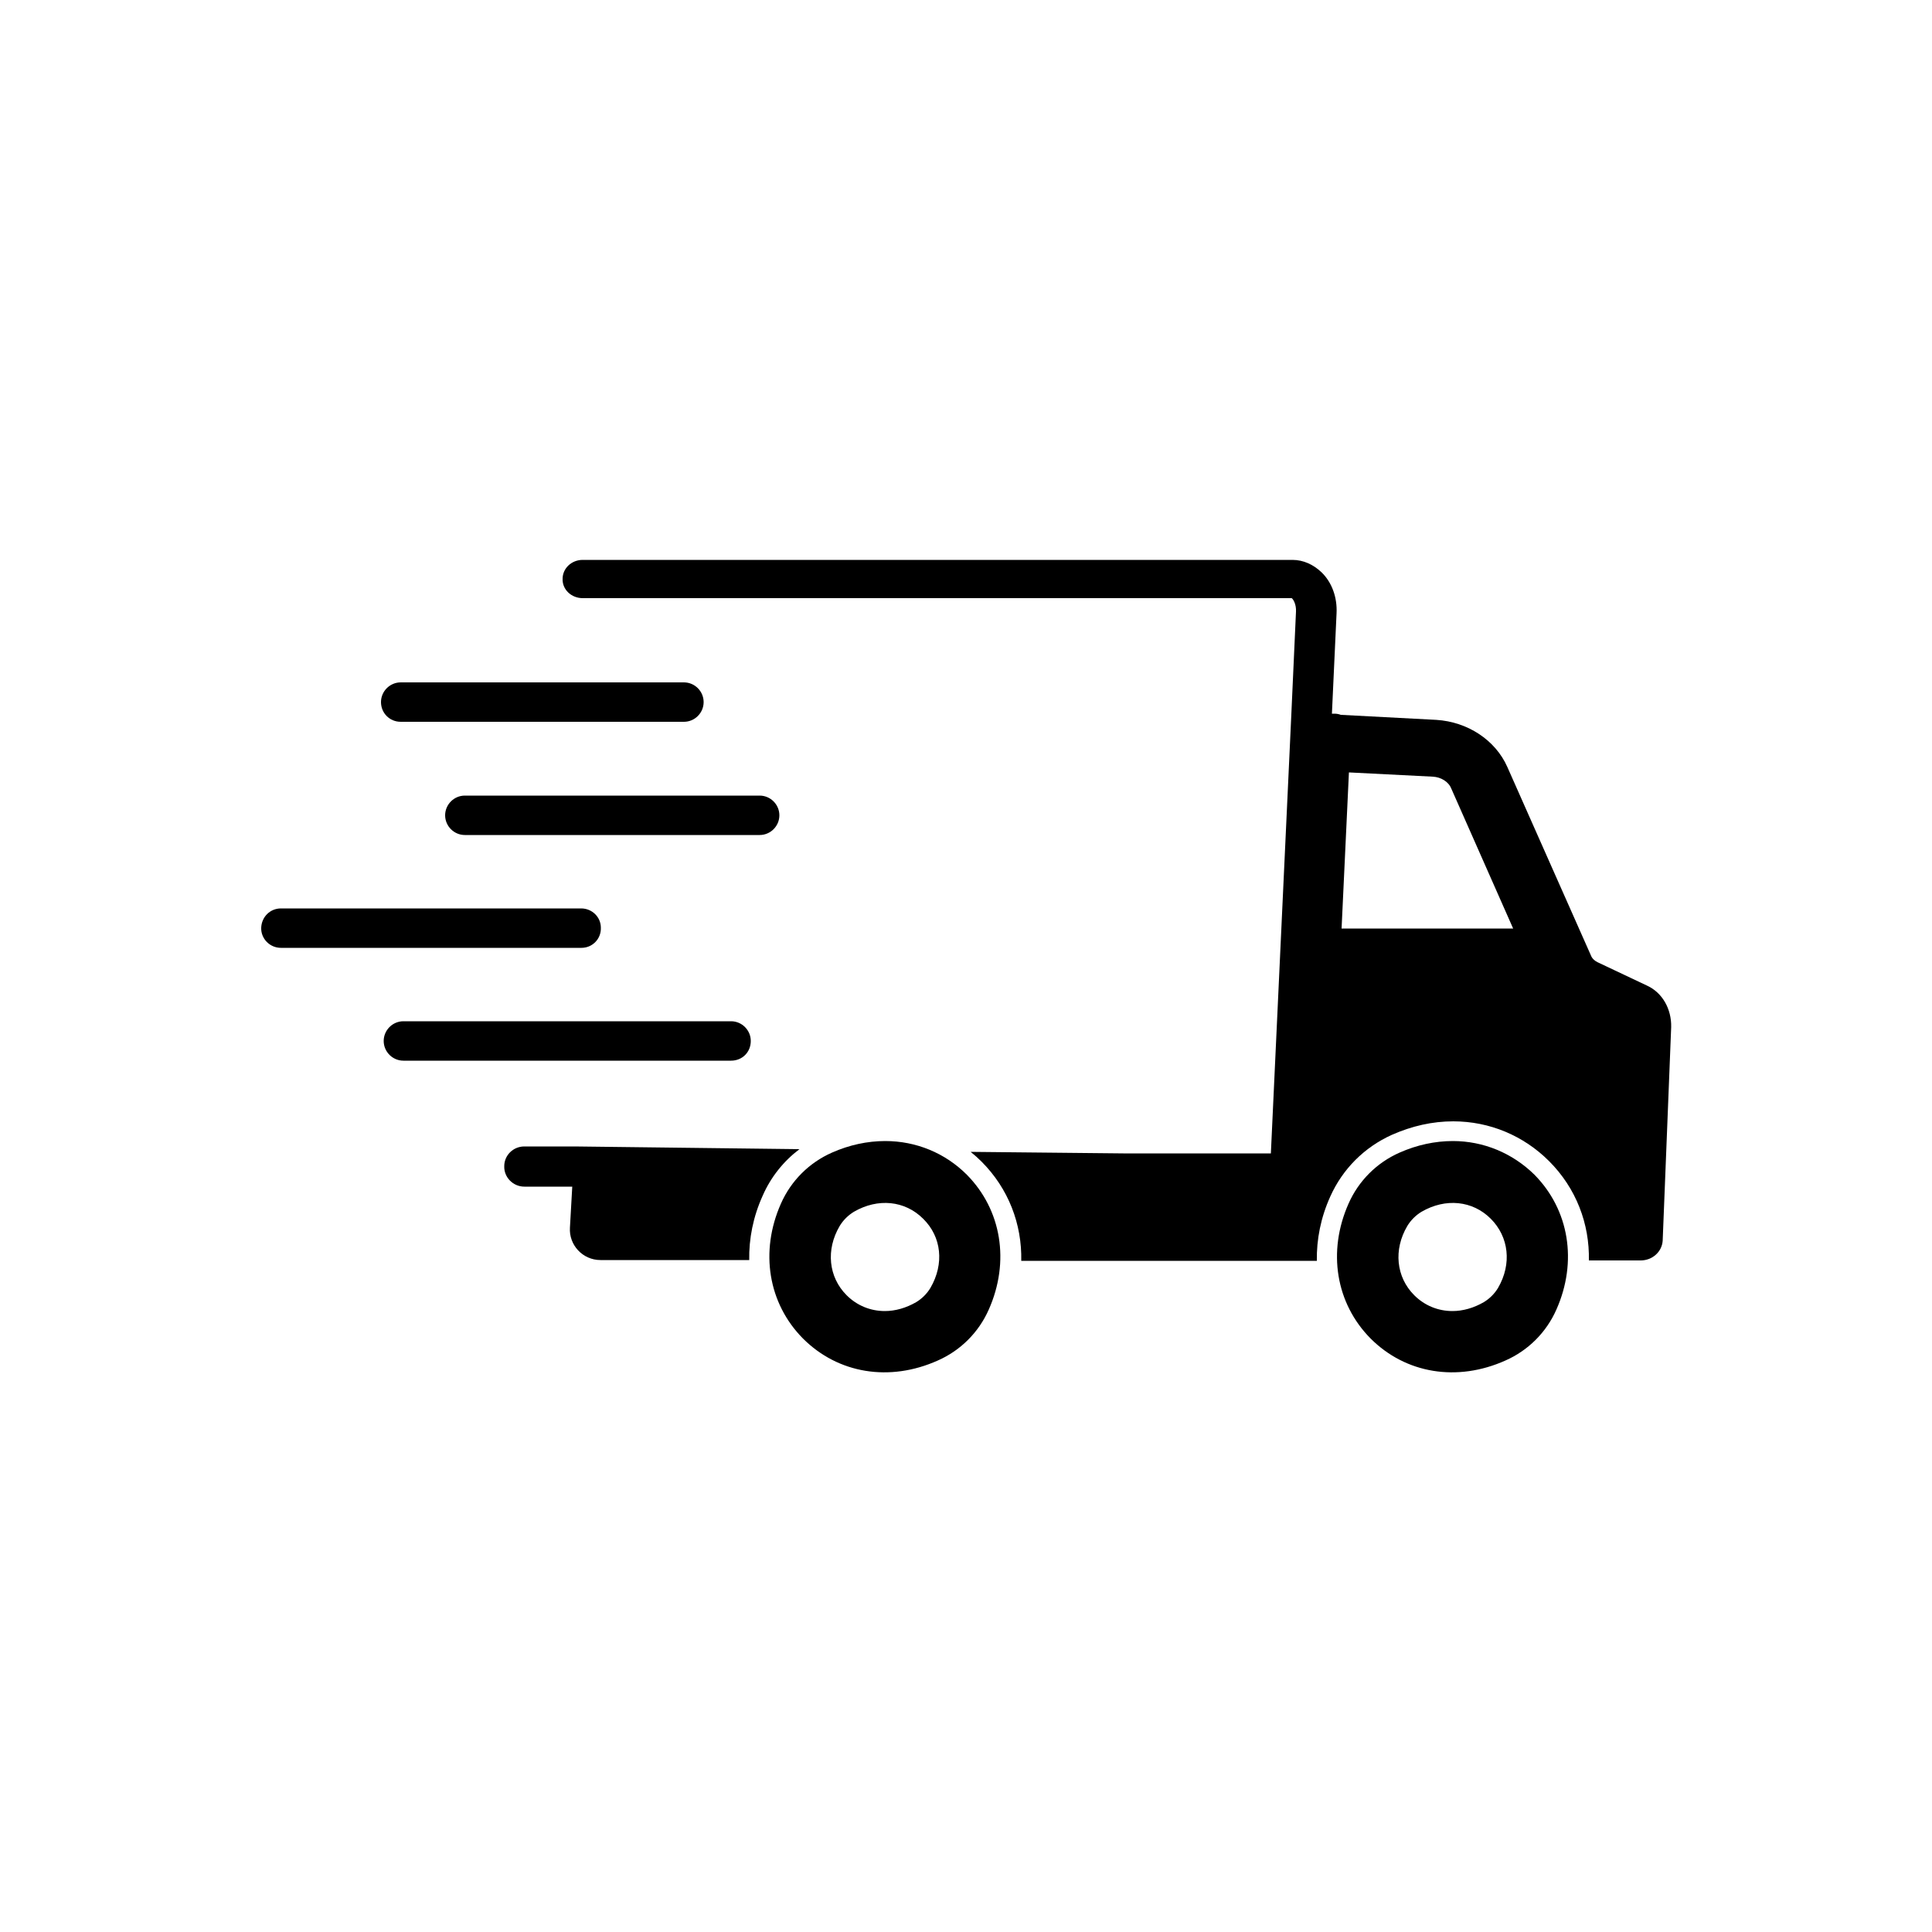 <?xml version="1.0" encoding="utf-8"?>
<!-- Generator: Adobe Illustrator 27.5.0, SVG Export Plug-In . SVG Version: 6.00 Build 0)  -->
<svg version="1.1" id="Layer_1" xmlns="http://www.w3.org/2000/svg" xmlns:xlink="http://www.w3.org/1999/xlink" x="0px" y="0px"
	 viewBox="0 0 500 500" style="enable-background:new 0 0 500 500;" xml:space="preserve">
<g>
	<path d="M229.1,295.3c-4.6,0-9.3,1-13.8,3c-5.9,2.6-10.6,7.3-13.2,13.2c-5.5,12.4-3.3,25.8,5.7,34.9c9.1,9.1,22.4,11.3,34.9,5.7
		c5.9-2.6,10.6-7.3,13.2-13.2c5.5-12.4,3.3-25.8-5.7-34.9C244.6,298.4,237.1,295.3,229.1,295.3z M240.8,333.3
		c-0.9,1.5-2.2,2.8-3.7,3.7c-2.6,1.5-5.4,2.3-8.1,2.3c-3.7,0-7.2-1.4-9.9-4.1c-4.7-4.7-5.4-11.8-1.8-17.9c0.9-1.5,2.2-2.8,3.7-3.7
		c6.2-3.6,13.2-2.9,17.9,1.8C243.7,320.1,244.4,327.1,240.8,333.3z"/>
	<path d="M155.5,240.1c0-2.8-2.3-5-5.1-5H72.7c-2.8,0-5,2.2-5.1,5c-0.1,2.8,2.2,5.2,5.1,5.2h77.8C153.3,245.3,155.6,243,155.5,240.1
		z"/>
	<path d="M103.7,186.8h73.3c2.8,0,5.1-2.3,5.1-5.1c0-2.8-2.3-5.1-5.1-5.1h-73.3c-2.8,0-5.1,2.3-5.1,5.1
		C98.6,184.5,100.8,186.8,103.7,186.8z"/>
	<path d="M115.2,211c0,2.8,2.3,5.1,5.1,5.1h76.3c2.8,0,5.1-2.3,5.1-5.1c0-2.8-2.3-5.1-5.1-5.1h-76.3
		C117.5,205.9,115.2,208.2,115.2,211z"/>
	<path d="M194.3,269.4c0-2.8-2.3-5.1-5.1-5.1h-84.8c-2.8,0-5.1,2.3-5.1,5.1c0,2.8,2.3,5.1,5.1,5.1h84.8
		C192.1,274.5,194.3,272.3,194.3,269.4z"/>
	<path d="M376,295.3c-4.6,0-9.3,1-13.8,3c-5.9,2.6-10.6,7.3-13.2,13.2c-5.5,12.4-3.3,25.8,5.7,34.9c9.1,9.1,22.4,11.3,34.9,5.7
		c5.9-2.6,10.6-7.3,13.2-13.2c5.5-12.4,3.3-25.8-5.7-34.9C391.4,298.4,383.9,295.3,376,295.3z M387.7,333.3
		c-0.9,1.5-2.2,2.8-3.7,3.7c-2.6,1.5-5.4,2.3-8.1,2.3c-3.7,0-7.2-1.4-9.9-4.1c-4.7-4.7-5.4-11.8-1.8-17.9c0.9-1.5,2.2-2.8,3.7-3.7
		c6.2-3.6,13.2-2.9,17.9,1.8C390.5,320.1,391.3,327.1,387.7,333.3z"/>
	<path d="M206.9,297.4l-58.2-0.7h-13c-2.9,0-5.2,2.3-5.2,5.1c-0.1,2.9,2.3,5.3,5.2,5.3h12.4l-0.6,10.6c-0.3,4.5,3.3,8.4,7.9,8.4
		h38.5c-0.1-5.5,1-11.2,3.5-16.7C199.5,304.6,202.8,300.5,206.9,297.4z"/>
	<path d="M426.3,255.1l-12.9-6.1c-0.8-0.4-1.4-1-1.7-1.8l-21.6-48.7c-3.1-7-10.3-11.7-18.4-12.2l-24.7-1.3c-0.5-0.2-1.1-0.3-1.6-0.3
		h-0.7l1.2-26c0.2-4.1-1.2-8-3.9-10.6c-2.1-2-4.7-3.2-7.5-3.2l-183.7,0c-2.9,0-5.2,2.2-5.2,4.9c-0.1,2.8,2.3,5,5.2,5l183.5,0
		c0.4,0.3,1.2,1.6,1.1,3.5l-1.2,26.5l-5.3,113.7h-38.2l-39.5-0.4c1,0.8,1.9,1.6,2.8,2.5c7,7,10.5,16.2,10.3,25.7h1.4h8.2h59h7.9
		c-0.1-5.5,1-11.2,3.5-16.7c3.2-7.1,8.8-12.7,15.9-15.9c5.2-2.3,10.5-3.5,15.9-3.5c9.4,0,18.2,3.7,24.8,10.3
		c7,7,10.5,16.2,10.3,25.7h13.4c3,0,5.5-2.2,5.7-5.1l2.2-55.3C432.6,261.1,430.2,256.9,426.3,255.1z M347.2,240.3l1.9-40.4l21.7,1.1
		c2.1,0.1,4.1,1.3,4.8,3.1l16,36.2H347.2z"/>
</g>
</svg>

